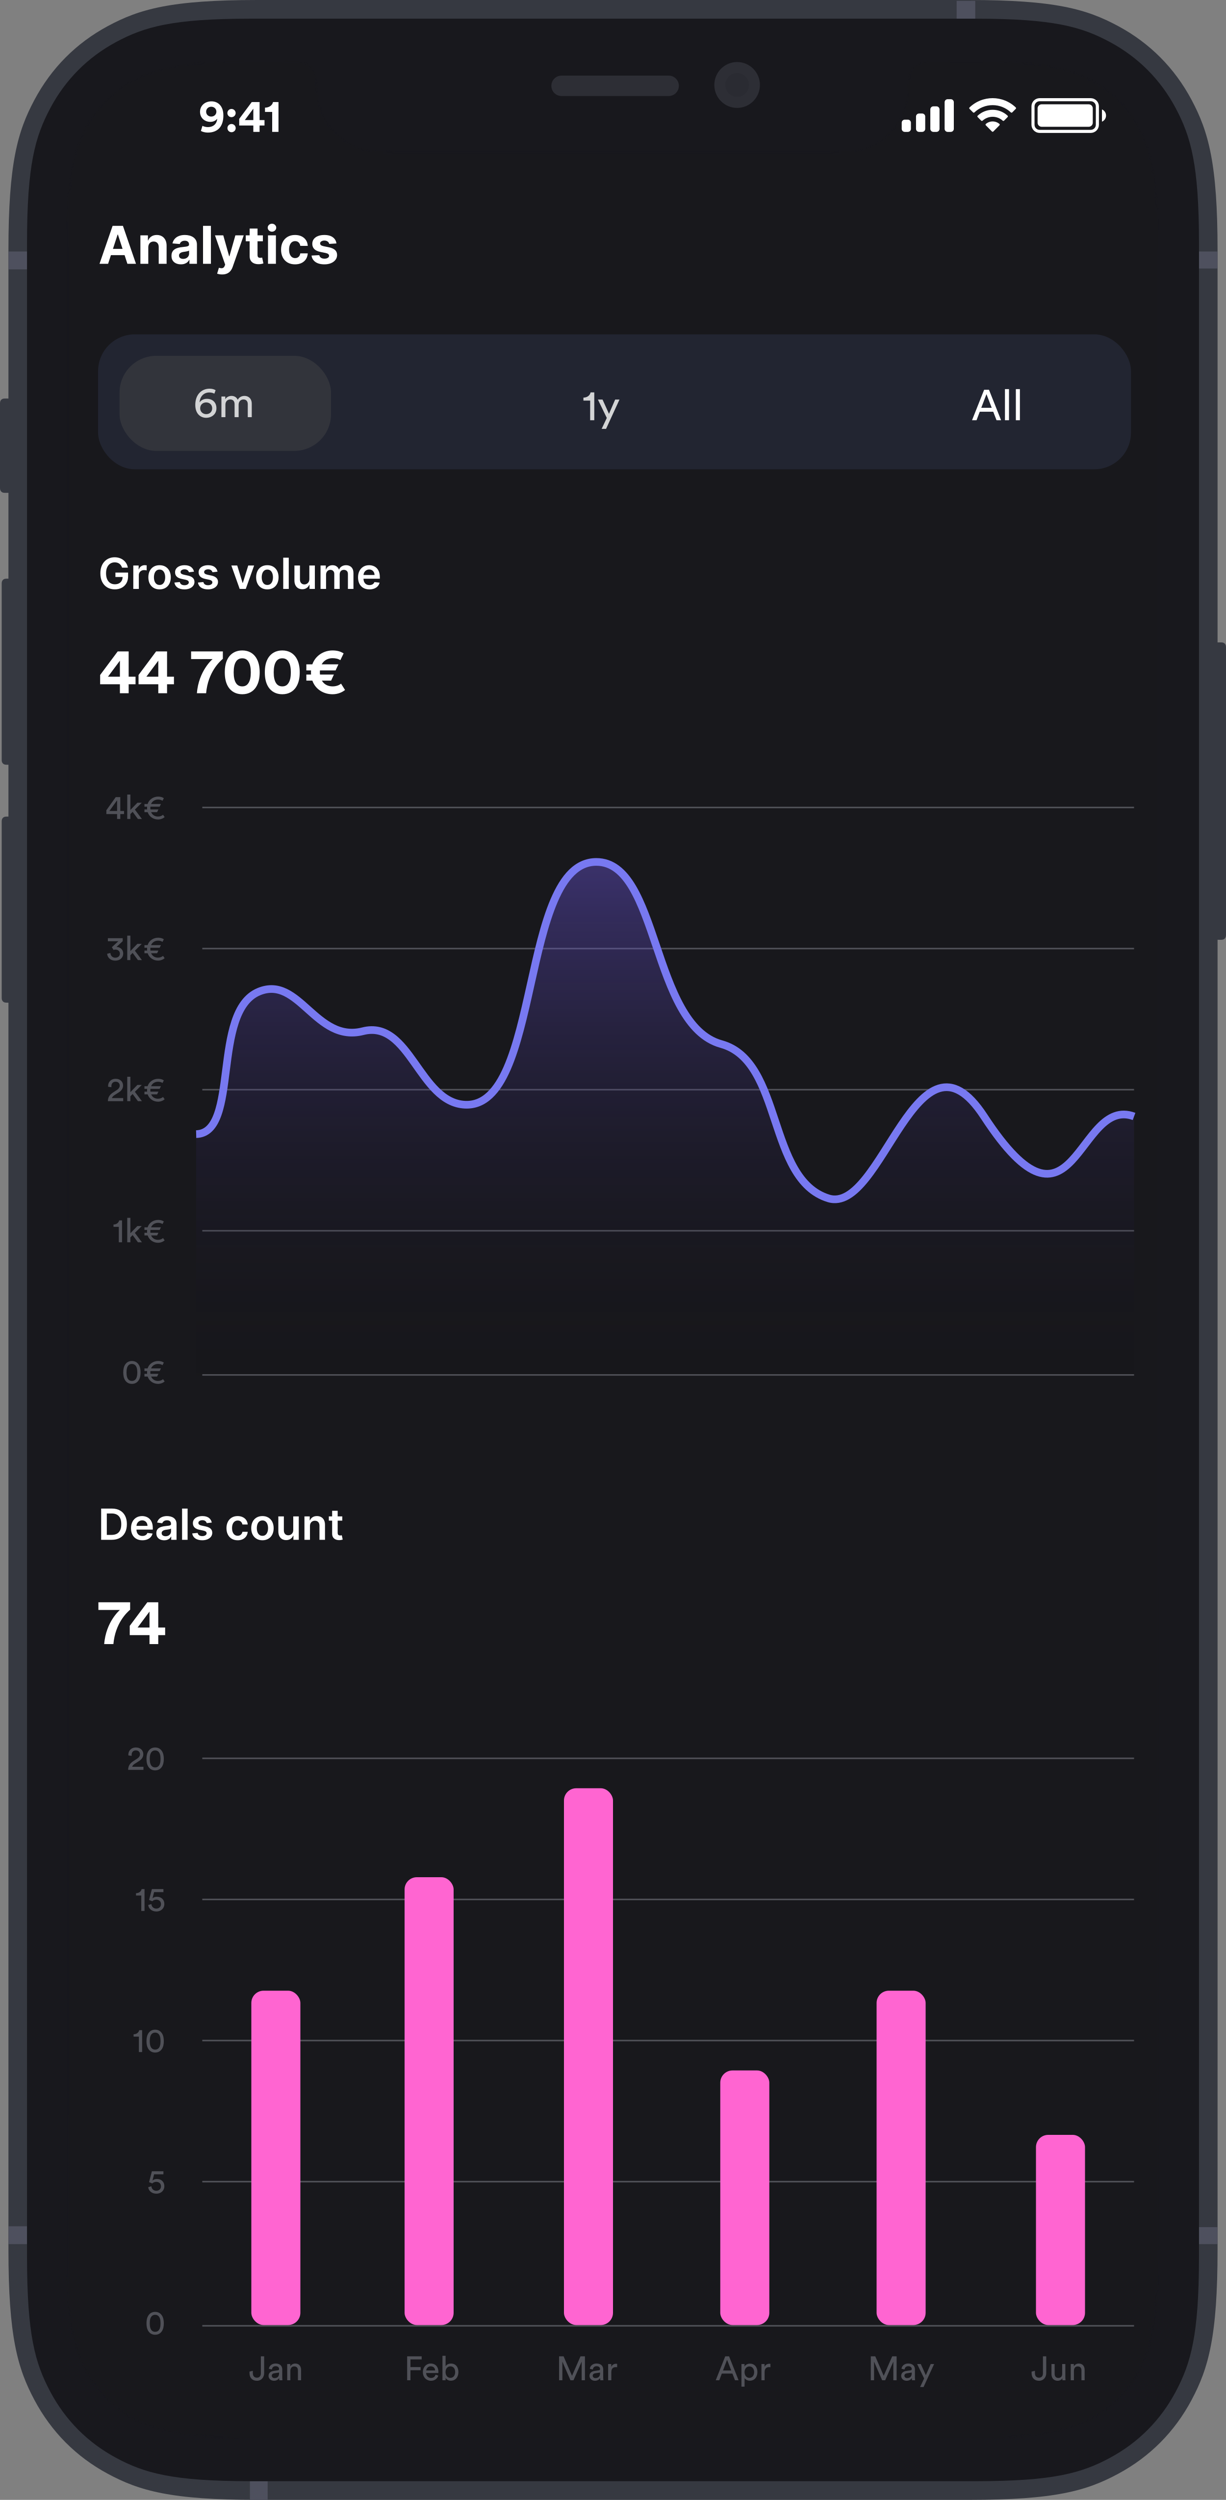 <svg width="400" height="815" viewBox="0 0 400 815" fill="none" xmlns="http://www.w3.org/2000/svg">
<rect x="0" y="0" width="400" height="815" fill="#808080" stroke="none"/>
<path d="M316.02 0C344.264 0 354.506 2.957 364.831 8.51C375.157 14.063 383.26 22.212 388.782 32.595C394.304 42.978 397.245 53.278 397.245 81.679L397.245 209.44C397.346 209.433 397.461 209.429 397.596 209.429H398.272C398.841 209.429 399.071 209.493 399.295 209.614C399.52 209.735 399.696 209.912 399.816 210.138C399.936 210.363 400 210.595 400 211.167V304.649C400 305.221 399.936 305.452 399.816 305.678C399.696 305.904 399.52 306.081 399.295 306.202C399.071 306.323 398.841 306.387 398.272 306.387H397.596C397.461 306.387 397.346 306.383 397.245 306.376L397.245 733.321C397.245 761.722 394.304 772.021 388.782 782.405C383.26 792.788 375.157 800.937 364.831 806.49C354.506 812.043 344.264 815 316.02 815H83.98C55.736 815 45.494 812.043 35.169 806.49C24.843 800.937 16.74 792.788 11.218 782.405C5.696 772.021 2.755 761.722 2.755 733.321L2.755 326.886H2.279C1.71 326.886 1.48 326.822 1.256 326.701C1.031 326.581 0.855 326.404 0.735 326.178C0.615 325.952 0.551 325.721 0.551 325.149V267.956C0.551 267.384 0.615 267.153 0.735 266.927C0.855 266.701 1.031 266.524 1.256 266.404C1.48 266.283 1.71 266.219 2.279 266.219H2.755V249.32H2.279C1.71 249.32 1.48 249.256 1.256 249.135C1.031 249.014 0.855 248.837 0.735 248.612C0.615 248.386 0.551 248.154 0.551 247.582V190.39C0.551 189.818 0.615 189.587 0.735 189.361C0.855 189.135 1.031 188.958 1.256 188.837C1.48 188.717 1.71 188.652 2.279 188.652H2.755L2.755 160.662C2.654 160.669 2.539 160.673 2.404 160.673H1.728C1.159 160.673 0.929 160.609 0.705 160.488C0.48 160.367 0.304 160.19 0.184 159.964C0.064 159.739 0 159.507 0 158.935L0 131.661C0 131.089 0.064 130.858 0.184 130.632C0.304 130.406 0.48 130.229 0.705 130.109C0.929 129.988 1.159 129.924 1.728 129.924H2.404C2.539 129.924 2.654 129.927 2.755 129.934L2.755 81.679C2.755 53.278 5.696 42.978 11.218 32.595C16.74 22.212 24.843 14.063 35.169 8.51C45.494 2.957 55.736 0 83.98 0L316.02 0Z" fill="#363941"/>
<path fill-rule="evenodd" clip-rule="evenodd" d="M87.328 808.906V815H81.543V808.906H87.328ZM397.245 726.076V731.616H391.185V726.076H397.245ZM8.815 725.799V731.616H2.755V725.799H8.815ZM9.091 81.999V87.816H2.755V81.999H9.091ZM397.245 81.999V87.539H391.185V81.999H397.245ZM318.182 0.277V6.372H312.121V0.277H318.182Z" fill="#4E505E"/>
<path fill-rule="evenodd" clip-rule="evenodd" d="M81.565 6.094H318.435C343.732 6.094 352.905 8.743 362.153 13.717C371.401 18.69 378.659 25.989 383.605 35.288C388.551 44.588 391.185 53.813 391.185 79.251V735.749C391.185 761.187 388.551 770.412 383.605 779.712C378.659 789.011 371.401 796.31 362.153 801.283C352.905 806.257 343.732 808.906 318.435 808.906H81.565C56.268 808.906 47.095 806.257 37.847 801.283C28.599 796.31 21.341 789.011 16.395 779.712C11.449 770.412 8.815 761.187 8.815 735.749V79.251C8.815 53.813 11.449 44.588 16.395 35.288C21.341 25.989 28.599 18.69 37.847 13.717C47.095 8.743 56.268 6.094 81.565 6.094Z" fill="#18181D"/>
<mask id="mask0_925_848" style="mask-type:alpha" maskUnits="userSpaceOnUse" x="21" y="19" width="358" height="777">
<path d="M21.488 407.228C21.488 299.161 21.488 191.094 21.488 83.025C21.488 74.913 21.408 66.793 22.404 58.72C23.654 48.584 27.087 39.436 34.521 32.135C40.916 25.852 48.735 22.535 57.412 21.041C61.844 20.277 66.318 19.931 70.82 19.855C79.804 19.703 88.786 19.669 97.773 19.798C101.298 19.849 103.474 22.305 103.622 25.392C103.744 27.953 103.81 30.524 104.348 33.079C106.082 41.324 113.091 47.897 121.733 48.764C124.295 49.021 126.851 49.133 129.418 49.133C176.458 49.134 223.497 49.133 270.537 49.128C274.111 49.128 277.678 49.082 281.168 48.134C289.743 45.808 295.42 38.18 295.845 29.24C295.923 27.583 295.993 25.917 296.24 24.28C296.613 21.802 298.359 20.19 300.822 19.908C301.823 19.792 302.834 19.723 303.841 19.72C313.561 19.693 323.285 19.523 332.995 20.001C340.722 20.381 348.326 21.611 355.329 25.164C366.72 30.94 373.407 40.372 376.227 52.753C377.648 58.995 377.94 65.344 378.082 71.705C378.171 75.668 378.176 79.634 378.176 83.6C378.184 300.197 378.189 516.794 378.189 733.392C378.189 740.952 378.205 748.517 377.273 756.037C376.015 766.173 372.579 775.325 365.149 782.62C359.189 788.471 351.945 791.792 343.87 793.4C336.917 794.787 329.858 795.044 322.796 795.054C301.064 795.079 279.332 795.079 257.6 795.079C198.64 795.079 139.68 795.079 80.719 795.079C73.473 795.079 66.228 795.009 59.041 793.966C47.853 792.341 38.16 787.884 31.051 778.687C26.681 773.033 24.213 766.552 22.956 759.567C21.513 751.54 21.517 743.418 21.513 735.305C21.488 690.953 21.5 646.602 21.5 602.248C21.498 537.242 21.5 472.234 21.5 407.228H21.488Z" fill="white"/>
</mask>
<g mask="url(#mask0_925_848)">
<path opacity="0.436" d="M21.488 407.228C21.488 299.161 21.488 191.094 21.488 83.025C21.488 74.913 21.408 66.793 22.404 58.72C23.654 48.584 27.087 39.436 34.521 32.135C40.916 25.852 48.735 22.535 57.412 21.041C61.844 20.277 66.318 19.931 70.82 19.855C79.804 19.703 88.786 19.669 97.773 19.798C101.298 19.849 103.474 22.305 103.622 25.392C103.744 27.953 103.81 30.524 104.348 33.079C106.082 41.324 113.091 47.897 121.733 48.764C124.295 49.021 126.851 49.133 129.418 49.133C176.458 49.134 223.497 49.133 270.537 49.128C274.111 49.128 277.678 49.082 281.168 48.134C289.743 45.808 295.42 38.18 295.845 29.24C295.923 27.583 295.993 25.917 296.24 24.28C296.613 21.802 298.359 20.19 300.822 19.908C301.823 19.792 302.834 19.723 303.841 19.72C313.561 19.693 323.285 19.523 332.995 20.001C340.722 20.381 348.326 21.611 355.329 25.164C366.72 30.94 373.407 40.372 376.227 52.753C377.648 58.995 377.94 65.344 378.082 71.705C378.171 75.668 378.176 79.634 378.176 83.6C378.184 300.197 378.189 516.794 378.189 733.392C378.189 740.952 378.205 748.517 377.273 756.037C376.015 766.173 372.579 775.325 365.149 782.62C359.189 788.471 351.945 791.792 343.87 793.4C336.917 794.787 329.858 795.044 322.796 795.054C301.064 795.079 279.332 795.079 257.6 795.079C198.64 795.079 139.68 795.079 80.719 795.079C73.473 795.079 66.228 795.009 59.041 793.966C47.853 792.341 38.16 787.884 31.051 778.687C26.681 773.033 24.213 766.552 22.956 759.567C21.513 751.54 21.517 743.418 21.513 735.305C21.488 690.953 21.5 646.602 21.5 602.248C21.498 537.242 21.5 472.234 21.5 407.228H21.488Z" fill="#18181D"/>
</g>
<path d="M240.496 35.182C244.604 35.182 247.934 31.833 247.934 27.702C247.934 23.571 244.604 20.223 240.496 20.223C236.388 20.223 233.058 23.571 233.058 27.702C233.058 31.833 236.388 35.182 240.496 35.182Z" fill="#2D2E35"/>
<path d="M240.496 31.581C242.626 31.581 244.352 29.844 244.352 27.702C244.352 25.56 242.626 23.824 240.496 23.824C238.366 23.824 236.639 25.56 236.639 27.702C236.639 29.844 238.366 31.581 240.496 31.581Z" fill="#212227" fill-opacity="0.23"/>
<path d="M218.182 24.655H183.195C181.37 24.655 179.89 26.143 179.89 27.979C179.89 29.815 181.37 31.304 183.195 31.304H218.182C220.007 31.304 221.488 29.815 221.488 27.979C221.488 26.143 220.007 24.655 218.182 24.655Z" fill="#2D2E35"/>
<path d="M36.455 502H33.004V491.818H36.524C37.535 491.818 38.403 492.022 39.129 492.43C39.858 492.834 40.419 493.416 40.81 494.175C41.201 494.934 41.396 495.842 41.396 496.899C41.396 497.96 41.199 498.871 40.805 499.634C40.414 500.396 39.849 500.981 39.109 501.388C38.374 501.796 37.489 502 36.455 502ZM34.849 500.404H36.365C37.074 500.404 37.666 500.275 38.14 500.016C38.614 499.754 38.97 499.365 39.209 498.848C39.447 498.328 39.567 497.678 39.567 496.899C39.567 496.12 39.447 495.474 39.209 494.96C38.97 494.443 38.617 494.057 38.15 493.802C37.686 493.543 37.109 493.414 36.42 493.414H34.849V500.404ZM46.45 502.149C45.684 502.149 45.023 501.99 44.466 501.672C43.913 501.35 43.487 500.896 43.189 500.31C42.89 499.72 42.741 499.025 42.741 498.227C42.741 497.441 42.89 496.752 43.189 496.158C43.49 495.562 43.911 495.098 44.451 494.766C44.992 494.432 45.626 494.264 46.355 494.264C46.826 494.264 47.27 494.34 47.688 494.493C48.109 494.642 48.48 494.874 48.801 495.189C49.126 495.504 49.382 495.905 49.567 496.392C49.753 496.876 49.846 497.453 49.846 498.122V498.674H43.586V497.461H48.12C48.117 497.116 48.042 496.81 47.897 496.541C47.751 496.269 47.547 496.056 47.285 495.9C47.027 495.744 46.725 495.666 46.38 495.666C46.012 495.666 45.689 495.756 45.411 495.935C45.133 496.11 44.915 496.342 44.76 496.631C44.607 496.916 44.529 497.229 44.526 497.57V498.629C44.526 499.073 44.607 499.455 44.77 499.773C44.932 500.088 45.159 500.33 45.451 500.499C45.742 500.664 46.084 500.747 46.475 500.747C46.737 500.747 46.974 500.711 47.186 500.638C47.398 500.562 47.582 500.451 47.738 500.305C47.893 500.159 48.011 499.978 48.091 499.763L49.771 499.952C49.665 500.396 49.463 500.784 49.164 501.115C48.869 501.443 48.492 501.698 48.031 501.881C47.57 502.06 47.043 502.149 46.45 502.149ZM53.566 502.154C53.082 502.154 52.646 502.068 52.258 501.896C51.873 501.72 51.569 501.461 51.343 501.12C51.121 500.779 51.01 500.358 51.01 499.857C51.01 499.426 51.09 499.07 51.249 498.788C51.408 498.507 51.625 498.281 51.9 498.112C52.175 497.943 52.485 497.816 52.83 497.729C53.178 497.64 53.537 497.575 53.909 497.536C54.356 497.489 54.719 497.448 54.997 497.411C55.276 497.371 55.478 497.312 55.604 497.232C55.733 497.149 55.798 497.022 55.798 496.849V496.82C55.798 496.445 55.687 496.155 55.465 495.95C55.243 495.744 54.923 495.641 54.505 495.641C54.064 495.641 53.715 495.737 53.456 495.93C53.201 496.122 53.029 496.349 52.939 496.611L51.259 496.372C51.391 495.908 51.61 495.52 51.915 495.209C52.22 494.894 52.593 494.659 53.034 494.503C53.474 494.344 53.962 494.264 54.495 494.264C54.863 494.264 55.229 494.307 55.594 494.393C55.959 494.48 56.292 494.622 56.593 494.821C56.895 495.017 57.137 495.283 57.319 495.621C57.505 495.96 57.597 496.382 57.597 496.889V502H55.867V500.951H55.808C55.698 501.163 55.544 501.362 55.345 501.548C55.15 501.73 54.903 501.877 54.605 501.99C54.31 502.099 53.963 502.154 53.566 502.154ZM54.033 500.832C54.394 500.832 54.707 500.76 54.972 500.618C55.238 500.472 55.441 500.28 55.584 500.041C55.73 499.803 55.803 499.542 55.803 499.261V498.361C55.746 498.407 55.65 498.45 55.514 498.49C55.382 498.53 55.233 498.565 55.067 498.594C54.901 498.624 54.737 498.651 54.575 498.674C54.412 498.697 54.272 498.717 54.152 498.734C53.884 498.77 53.643 498.83 53.431 498.913C53.219 498.996 53.052 499.112 52.929 499.261C52.806 499.406 52.745 499.595 52.745 499.827C52.745 500.159 52.866 500.409 53.108 500.578C53.35 500.747 53.658 500.832 54.033 500.832ZM61.207 491.818V502H59.407V491.818H61.207ZM69.093 496.382L67.452 496.561C67.406 496.395 67.325 496.24 67.209 496.094C67.096 495.948 66.944 495.83 66.751 495.741C66.559 495.651 66.324 495.607 66.046 495.607C65.671 495.607 65.356 495.688 65.101 495.85C64.849 496.013 64.725 496.223 64.728 496.482C64.725 496.704 64.806 496.884 64.972 497.023C65.141 497.163 65.419 497.277 65.807 497.366L67.109 497.645C67.832 497.801 68.369 498.048 68.72 498.386C69.075 498.724 69.254 499.166 69.257 499.713C69.254 500.194 69.113 500.618 68.835 500.986C68.559 501.35 68.177 501.635 67.686 501.841C67.195 502.046 66.632 502.149 65.996 502.149C65.061 502.149 64.309 501.954 63.739 501.562C63.169 501.168 62.829 500.62 62.719 499.917L64.474 499.748C64.554 500.093 64.723 500.353 64.981 500.528C65.24 500.704 65.576 500.792 65.991 500.792C66.418 500.792 66.761 500.704 67.02 500.528C67.282 500.353 67.413 500.136 67.413 499.877C67.413 499.658 67.328 499.478 67.159 499.335C66.993 499.193 66.735 499.083 66.383 499.007L65.081 498.734C64.349 498.581 63.807 498.324 63.455 497.963C63.104 497.598 62.93 497.138 62.933 496.581C62.93 496.11 63.057 495.703 63.316 495.358C63.578 495.01 63.941 494.741 64.405 494.553C64.872 494.36 65.411 494.264 66.021 494.264C66.915 494.264 67.62 494.455 68.133 494.836C68.651 495.217 68.97 495.732 69.093 496.382ZM77.545 502.149C76.782 502.149 76.128 501.982 75.581 501.647C75.037 501.312 74.618 500.85 74.323 500.26C74.031 499.667 73.886 498.984 73.886 498.212C73.886 497.436 74.035 496.752 74.333 496.158C74.631 495.562 75.052 495.098 75.596 494.766C76.143 494.432 76.789 494.264 77.535 494.264C78.155 494.264 78.703 494.379 79.18 494.607C79.661 494.833 80.044 495.152 80.329 495.567C80.614 495.978 80.776 496.458 80.816 497.009H79.096C79.026 496.641 78.861 496.334 78.599 496.089C78.34 495.84 77.994 495.716 77.56 495.716C77.192 495.716 76.869 495.815 76.59 496.014C76.312 496.21 76.095 496.491 75.939 496.859C75.787 497.227 75.71 497.668 75.71 498.182C75.71 498.702 75.787 499.15 75.939 499.524C76.091 499.895 76.305 500.182 76.58 500.384C76.859 500.583 77.185 500.683 77.56 500.683C77.825 500.683 78.062 500.633 78.271 500.533C78.483 500.431 78.66 500.283 78.803 500.091C78.945 499.899 79.043 499.665 79.096 499.39H80.816C80.773 499.93 80.614 500.409 80.339 500.827C80.064 501.241 79.689 501.566 79.215 501.801C78.741 502.033 78.184 502.149 77.545 502.149ZM85.625 502.149C84.879 502.149 84.233 501.985 83.686 501.657C83.139 501.329 82.715 500.87 82.413 500.28C82.115 499.69 81.966 499 81.966 498.212C81.966 497.423 82.115 496.732 82.413 496.138C82.715 495.545 83.139 495.085 83.686 494.756C84.233 494.428 84.879 494.264 85.625 494.264C86.371 494.264 87.017 494.428 87.564 494.756C88.111 495.085 88.533 495.545 88.832 496.138C89.133 496.732 89.284 497.423 89.284 498.212C89.284 499 89.133 499.69 88.832 500.28C88.533 500.87 88.111 501.329 87.564 501.657C87.017 501.985 86.371 502.149 85.625 502.149ZM85.635 500.707C86.039 500.707 86.377 500.596 86.649 500.374C86.921 500.149 87.123 499.847 87.255 499.469C87.391 499.092 87.459 498.671 87.459 498.207C87.459 497.739 87.391 497.317 87.255 496.939C87.123 496.558 86.921 496.254 86.649 496.029C86.377 495.804 86.039 495.691 85.635 495.691C85.221 495.691 84.876 495.804 84.601 496.029C84.329 496.254 84.125 496.558 83.989 496.939C83.857 497.317 83.79 497.739 83.79 498.207C83.79 498.671 83.857 499.092 83.989 499.469C84.125 499.847 84.329 500.149 84.601 500.374C84.876 500.596 85.221 500.707 85.635 500.707ZM95.679 498.788V494.364H97.478V502H95.733V500.643H95.654C95.481 501.07 95.198 501.42 94.804 501.692C94.412 501.964 93.93 502.099 93.357 502.099C92.856 502.099 92.414 501.988 92.029 501.766C91.648 501.541 91.35 501.214 91.135 500.787C90.919 500.356 90.811 499.836 90.811 499.226V494.364H92.611V498.947C92.611 499.431 92.744 499.816 93.009 500.101C93.274 500.386 93.622 500.528 94.053 500.528C94.318 500.528 94.575 500.464 94.823 500.335C95.072 500.205 95.276 500.013 95.435 499.758C95.597 499.499 95.679 499.176 95.679 498.788ZM101.129 497.526V502H99.329V494.364H101.049V495.661H101.139C101.314 495.234 101.594 494.894 101.979 494.642C102.367 494.39 102.846 494.264 103.416 494.264C103.943 494.264 104.402 494.377 104.793 494.602C105.187 494.828 105.492 495.154 105.708 495.582C105.926 496.009 106.034 496.528 106.031 497.138V502H104.231V497.416C104.231 496.906 104.098 496.506 103.833 496.218C103.571 495.93 103.209 495.786 102.744 495.786C102.43 495.786 102.15 495.855 101.904 495.994C101.662 496.13 101.472 496.327 101.333 496.586C101.197 496.844 101.129 497.158 101.129 497.526ZM111.673 494.364V495.756H107.284V494.364H111.673ZM108.367 492.534H110.167V499.703C110.167 499.945 110.204 500.131 110.276 500.26C110.353 500.386 110.452 500.472 110.575 500.518C110.697 500.565 110.833 500.588 110.982 500.588C111.095 500.588 111.198 500.58 111.291 500.563C111.387 500.547 111.46 500.532 111.509 500.518L111.813 501.925C111.717 501.959 111.579 501.995 111.4 502.035C111.224 502.075 111.009 502.098 110.754 502.104C110.303 502.118 109.897 502.05 109.536 501.901C109.174 501.748 108.888 501.513 108.676 501.195C108.467 500.876 108.364 500.479 108.367 500.001V492.534Z" fill="white"/>
<path d="M42.458 522.371H32.105V524.87H39.119C39.119 524.87 34.562 528.671 33.995 536H36.998C37.607 529.133 41.429 525.668 42.458 524.786V522.371ZM42.331 533.081H48.778V536H51.634V533.081H53.881V530.603H51.634V522.371H48.064L42.331 530.057V533.081ZM48.778 530.603H44.893L48.778 525.395V530.603Z" fill="white"/>
<path d="M48.86 757.436C48.86 756.347 49.058 755.577 49.487 755.126C49.762 754.84 50.114 754.664 50.62 754.664C51.126 754.664 51.478 754.84 51.753 755.126C52.182 755.577 52.38 756.347 52.38 757.436C52.38 758.525 52.182 759.295 51.753 759.746C51.478 760.032 51.126 760.208 50.62 760.208C50.114 760.208 49.762 760.032 49.487 759.746C49.058 759.295 48.86 758.525 48.86 757.436ZM47.793 757.436C47.793 758.415 47.958 759.317 48.431 760.021C48.893 760.714 49.608 761.165 50.62 761.165C51.632 761.165 52.347 760.714 52.809 760.021C53.282 759.317 53.447 758.415 53.447 757.436C53.447 756.457 53.282 755.555 52.809 754.851C52.347 754.158 51.632 753.707 50.62 753.707C49.608 753.707 48.893 754.158 48.431 754.851C47.958 755.555 47.793 756.457 47.793 757.436Z" fill="#505158"/>
<line x1="370" y1="758.25" x2="66" y2="758.25" stroke="#505158" stroke-width="0.5"/>
<path d="M48.359 713.064C48.458 714.186 49.481 715.176 50.999 715.176C52.583 715.176 53.617 714.087 53.617 712.745C53.617 711.271 52.594 710.38 51.197 710.38C50.636 710.38 50.064 710.556 49.745 710.908L50.273 708.862H53.32V707.872H49.558L48.634 711.414C48.997 711.546 49.316 711.689 49.69 711.832C49.998 711.513 50.482 711.315 50.988 711.315C51.813 711.315 52.528 711.81 52.528 712.789C52.528 713.669 51.846 714.23 50.999 714.23C50.108 714.23 49.459 713.636 49.393 712.756L48.359 713.064Z" fill="#505158"/>
<line x1="370" y1="711.25" x2="66" y2="711.25" stroke="#505158" stroke-width="0.5"/>
<path d="M46.37 669V661.872H45.423C45.258 662.642 44.577 663.192 43.587 663.214V663.973H45.313V669H46.37ZM48.86 665.436C48.86 664.347 49.058 663.577 49.487 663.126C49.762 662.84 50.114 662.664 50.62 662.664C51.126 662.664 51.478 662.84 51.753 663.126C52.182 663.577 52.38 664.347 52.38 665.436C52.38 666.525 52.182 667.295 51.753 667.746C51.478 668.032 51.126 668.208 50.62 668.208C50.114 668.208 49.762 668.032 49.487 667.746C49.058 667.295 48.86 666.525 48.86 665.436ZM47.793 665.436C47.793 666.415 47.958 667.317 48.431 668.021C48.893 668.714 49.608 669.165 50.62 669.165C51.632 669.165 52.347 668.714 52.809 668.021C53.282 667.317 53.447 666.415 53.447 665.436C53.447 664.457 53.282 663.555 52.809 662.851C52.347 662.158 51.632 661.707 50.62 661.707C49.608 661.707 48.893 662.158 48.431 662.851C47.958 663.555 47.793 664.457 47.793 665.436Z" fill="#505158"/>
<line x1="370" y1="665.25" x2="66" y2="665.25" stroke="#505158" stroke-width="0.5"/>
<path d="M47.154 623V615.872H46.208C46.043 616.642 45.361 617.192 44.371 617.214V617.973H46.098V623H47.154ZM48.359 621.064C48.458 622.186 49.481 623.176 50.999 623.176C52.583 623.176 53.617 622.087 53.617 620.745C53.617 619.271 52.594 618.38 51.197 618.38C50.636 618.38 50.064 618.556 49.745 618.908L50.273 616.862H53.32V615.872H49.558L48.634 619.414C48.997 619.546 49.316 619.689 49.69 619.832C49.998 619.513 50.482 619.315 50.988 619.315C51.813 619.315 52.528 619.81 52.528 620.789C52.528 621.669 51.846 622.23 50.999 622.23C50.108 622.23 49.459 621.636 49.393 620.756L48.359 621.064Z" fill="#505158"/>
<line x1="370" y1="619.25" x2="66" y2="619.25" stroke="#505158" stroke-width="0.5"/>
<path d="M42.972 572.435C42.961 572.325 42.95 572.215 42.95 572.116C42.95 571.302 43.39 570.653 44.325 570.653C45.227 570.653 45.667 571.258 45.667 571.907C45.667 572.457 45.359 572.963 44.688 573.392L43.5 574.162C42.29 574.943 41.828 575.834 41.806 577H46.8V575.999H43.137C43.236 575.559 43.599 575.262 44.006 574.998L45.414 574.096C46.228 573.579 46.756 572.831 46.756 571.896C46.756 570.708 45.876 569.707 44.347 569.707C42.785 569.707 41.883 570.796 41.883 572.017C41.883 572.105 41.883 572.204 41.894 572.303L42.972 572.435ZM48.86 573.436C48.86 572.347 49.058 571.577 49.487 571.126C49.762 570.84 50.114 570.664 50.62 570.664C51.126 570.664 51.478 570.84 51.753 571.126C52.182 571.577 52.38 572.347 52.38 573.436C52.38 574.525 52.182 575.295 51.753 575.746C51.478 576.032 51.126 576.208 50.62 576.208C50.114 576.208 49.762 576.032 49.487 575.746C49.058 575.295 48.86 574.525 48.86 573.436ZM47.793 573.436C47.793 574.415 47.958 575.317 48.431 576.021C48.893 576.714 49.608 577.165 50.62 577.165C51.632 577.165 52.347 576.714 52.809 576.021C53.282 575.317 53.447 574.415 53.447 573.436C53.447 572.457 53.282 571.555 52.809 570.851C52.347 570.158 51.632 569.707 50.62 569.707C49.608 569.707 48.893 570.158 48.431 570.851C47.958 571.555 47.793 572.457 47.793 573.436Z" fill="#505158"/>
<line x1="370" y1="573.25" x2="66" y2="573.25" stroke="#505158" stroke-width="0.5"/>
<path d="M81.409 773.679C81.409 775.175 82.311 776.165 83.841 776.165C85.293 776.165 86.183 775.032 86.183 773.668V768.201H85.106V773.745C85.106 774.647 84.621 775.164 83.829 775.164C83.049 775.164 82.487 774.702 82.487 773.668V772.931L81.409 773.173V773.679ZM87.615 774.581C87.615 775.417 88.308 776.165 89.386 776.165C90.332 776.165 90.86 775.659 91.091 775.285C91.091 775.67 91.124 775.868 91.146 776H92.158C92.136 775.868 92.092 775.593 92.092 775.131V772.48C92.092 771.446 91.476 770.544 89.892 770.544C88.748 770.544 87.835 771.248 87.725 772.26L88.715 772.491C88.781 771.875 89.188 771.424 89.914 771.424C90.717 771.424 91.058 771.853 91.058 772.37C91.058 772.557 90.97 772.722 90.651 772.766L89.221 772.975C88.308 773.107 87.615 773.635 87.615 774.581ZM89.529 775.296C89.001 775.296 88.671 774.922 88.671 774.526C88.671 774.053 89.001 773.8 89.441 773.734L91.058 773.492V773.734C91.058 774.889 90.376 775.296 89.529 775.296ZM94.737 772.942C94.737 772.139 95.155 771.49 95.969 771.49C96.893 771.49 97.201 772.084 97.201 772.821V776H98.235V772.645C98.235 771.468 97.608 770.555 96.343 770.555C95.727 770.555 95.1 770.808 94.715 771.468V770.709H93.703V776H94.737V772.942Z" fill="#505158"/>
<rect x="82" y="649" width="16" height="109" rx="4" fill="#FF65D1"/>
<path d="M190.84 776V768.201H189.399L186.627 774.548L183.877 768.201H182.414V776H183.481V769.928L186.121 776H187.111L189.773 769.928V776H190.84ZM192.329 774.581C192.329 775.417 193.022 776.165 194.1 776.165C195.046 776.165 195.574 775.659 195.805 775.285C195.805 775.67 195.838 775.868 195.86 776H196.872C196.85 775.868 196.806 775.593 196.806 775.131V772.48C196.806 771.446 196.19 770.544 194.606 770.544C193.462 770.544 192.549 771.248 192.439 772.26L193.429 772.491C193.495 771.875 193.902 771.424 194.628 771.424C195.431 771.424 195.772 771.853 195.772 772.37C195.772 772.557 195.684 772.722 195.365 772.766L193.935 772.975C193.022 773.107 192.329 773.635 192.329 774.581ZM194.243 775.296C193.715 775.296 193.385 774.922 193.385 774.526C193.385 774.053 193.715 773.8 194.155 773.734L195.772 773.492V773.734C195.772 774.889 195.09 775.296 194.243 775.296ZM201.354 770.654C201.299 770.643 201.156 770.621 201.013 770.621C200.474 770.621 199.814 770.819 199.429 771.633V770.709H198.417V776H199.451V773.349C199.451 772.183 200.034 771.721 200.903 771.721C201.046 771.721 201.2 771.732 201.354 771.754V770.654Z" fill="#505158"/>
<rect x="184" y="583" width="16" height="175" rx="4" fill="#FF65D1"/>
<path d="M292.534 776V768.201H291.093L288.321 774.548L285.571 768.201H284.108V776H285.175V769.928L287.815 776H288.805L291.467 769.928V776H292.534ZM294.024 774.581C294.024 775.417 294.717 776.165 295.795 776.165C296.741 776.165 297.269 775.659 297.5 775.285C297.5 775.67 297.533 775.868 297.555 776H298.567C298.545 775.868 298.501 775.593 298.501 775.131V772.48C298.501 771.446 297.885 770.544 296.301 770.544C295.157 770.544 294.244 771.248 294.134 772.26L295.124 772.491C295.19 771.875 295.597 771.424 296.323 771.424C297.126 771.424 297.467 771.853 297.467 772.37C297.467 772.557 297.379 772.722 297.06 772.766L295.63 772.975C294.717 773.107 294.024 773.635 294.024 774.581ZM295.938 775.296C295.41 775.296 295.08 774.922 295.08 774.526C295.08 774.053 295.41 773.8 295.85 773.734L297.467 773.492V773.734C297.467 774.889 296.785 775.296 295.938 775.296ZM301.324 778.211L304.767 770.709H303.656L302.072 774.361L300.422 770.709H299.234L301.511 775.417L300.191 778.211H301.324Z" fill="#505158"/>
<rect x="286" y="649" width="16" height="109" rx="4" fill="#FF65D1"/>
<path d="M133.914 776V772.722H137.236V771.71H133.914V769.202H137.577V768.201H132.836V776H133.914ZM139.069 772.81C139.113 772.128 139.641 771.457 140.51 771.457C141.445 771.457 141.94 772.051 141.962 772.81H139.069ZM142.116 774.185C141.918 774.779 141.489 775.252 140.631 775.252C139.74 775.252 139.058 774.592 139.036 773.646H143.018C143.029 773.58 143.04 773.448 143.04 773.316C143.04 771.666 142.127 770.544 140.499 770.544C139.168 770.544 137.969 771.677 137.969 773.338C137.969 775.131 139.212 776.165 140.631 776.165C141.863 776.165 142.71 775.428 143.007 774.493L142.116 774.185ZM145.382 776V775.23C145.712 775.802 146.317 776.143 147.098 776.143C148.671 776.143 149.562 774.9 149.562 773.327C149.562 771.787 148.737 770.555 147.131 770.555C146.251 770.555 145.635 770.984 145.382 771.457V768.036H144.359V776H145.382ZM148.506 773.327C148.506 774.471 147.89 775.219 146.944 775.219C146.031 775.219 145.371 774.471 145.371 773.327C145.371 772.183 146.031 771.468 146.944 771.468C147.901 771.468 148.506 772.183 148.506 773.327Z" fill="#505158"/>
<rect x="132" y="612" width="16" height="146" rx="4" fill="#FF65D1"/>
<path d="M239.803 776H240.969L237.867 768.201H236.624L233.522 776H234.677L235.502 773.822H238.956L239.803 776ZM237.218 769.323L238.571 772.821H235.887L237.218 769.323ZM242.931 778.09V775.285C243.217 775.758 243.833 776.143 244.647 776.143C246.198 776.143 247.111 774.922 247.111 773.349C247.111 771.809 246.264 770.588 244.68 770.588C243.822 770.588 243.195 771.006 242.909 771.534V770.709H241.908V778.09H242.931ZM246.055 773.349C246.055 774.438 245.45 775.219 244.493 775.219C243.547 775.219 242.92 774.438 242.92 773.349C242.92 772.293 243.547 771.501 244.493 771.501C245.461 771.501 246.055 772.293 246.055 773.349ZM251.366 770.654C251.311 770.643 251.168 770.621 251.025 770.621C250.486 770.621 249.826 770.819 249.441 771.633V770.709H248.429V776H249.463V773.349C249.463 772.183 250.046 771.721 250.915 771.721C251.058 771.721 251.212 771.732 251.366 771.754V770.654Z" fill="#505158"/>
<rect x="235" y="675" width="16" height="83" rx="4" fill="#FF65D1"/>
<path d="M336.578 773.679C336.578 775.175 337.48 776.165 339.009 776.165C340.461 776.165 341.352 775.032 341.352 773.668V768.201H340.274V773.745C340.274 774.647 339.79 775.164 338.998 775.164C338.217 775.164 337.656 774.702 337.656 773.668V772.931L336.578 773.173V773.679ZM346.601 775.362C346.601 775.582 346.623 775.879 346.645 776H347.635C347.613 775.813 347.58 775.439 347.58 775.021V770.709H346.546V773.899C346.546 774.702 346.128 775.252 345.292 775.252C344.423 775.252 344.093 774.614 344.093 773.888V770.709H343.059V774.042C343.059 775.241 343.807 776.165 345.039 776.165C345.655 776.165 346.315 775.912 346.601 775.362ZM350.379 772.942C350.379 772.139 350.797 771.49 351.611 771.49C352.535 771.49 352.843 772.084 352.843 772.821V776H353.877V772.645C353.877 771.468 353.25 770.555 351.985 770.555C351.369 770.555 350.742 770.808 350.357 771.468V770.709H349.345V776H350.379V772.942Z" fill="#505158"/>
<rect x="338" y="696" width="16" height="62" rx="4" fill="#FF65D1"/>
<rect x="32.5" y="109.5" width="336" height="43" rx="11.5" fill="#222531" stroke="#222531"/>
<rect x="39" y="116" width="69" height="31" rx="12" fill="#32343B"/>
<path d="M35.27 86H32.468L36.737 73.636H40.105L44.367 86H41.566L38.469 76.462H38.373L35.27 86ZM35.094 81.14H41.711V83.181H35.094V81.14ZM48.379 80.639V86H45.807V76.727H48.258V78.363H48.367C48.572 77.824 48.916 77.397 49.399 77.084C49.882 76.766 50.468 76.606 51.156 76.606C51.8 76.606 52.361 76.747 52.84 77.029C53.319 77.311 53.691 77.713 53.957 78.237C54.222 78.756 54.355 79.376 54.355 80.096V86H51.784V80.555C51.788 79.987 51.643 79.544 51.349 79.227C51.055 78.905 50.651 78.744 50.136 78.744C49.789 78.744 49.483 78.818 49.218 78.967C48.956 79.116 48.751 79.333 48.602 79.619C48.457 79.901 48.383 80.241 48.379 80.639ZM59.026 86.175C58.435 86.175 57.908 86.072 57.445 85.867C56.982 85.658 56.616 85.35 56.346 84.944C56.08 84.533 55.948 84.022 55.948 83.41C55.948 82.895 56.042 82.462 56.231 82.112C56.42 81.762 56.678 81.48 57.004 81.267C57.33 81.054 57.7 80.893 58.115 80.784C58.533 80.675 58.972 80.599 59.431 80.555C59.97 80.498 60.405 80.446 60.735 80.398C61.065 80.345 61.304 80.269 61.453 80.168C61.602 80.068 61.677 79.919 61.677 79.722V79.685C61.677 79.303 61.556 79.007 61.314 78.798C61.077 78.589 60.739 78.484 60.3 78.484C59.837 78.484 59.469 78.587 59.195 78.792C58.922 78.993 58.741 79.247 58.652 79.553L56.274 79.359C56.394 78.796 56.632 78.309 56.986 77.898C57.34 77.484 57.797 77.166 58.356 76.945C58.92 76.719 59.572 76.606 60.312 76.606C60.827 76.606 61.32 76.667 61.791 76.788C62.266 76.908 62.687 77.096 63.053 77.349C63.423 77.603 63.715 77.929 63.928 78.327C64.142 78.722 64.248 79.194 64.248 79.746V86H61.809V84.714H61.737C61.588 85.004 61.389 85.26 61.139 85.481C60.89 85.698 60.59 85.869 60.24 85.994C59.89 86.115 59.485 86.175 59.026 86.175ZM59.763 84.4C60.141 84.4 60.475 84.326 60.765 84.177C61.055 84.024 61.282 83.819 61.447 83.561C61.612 83.303 61.695 83.012 61.695 82.686V81.702C61.614 81.754 61.504 81.802 61.363 81.847C61.226 81.887 61.071 81.925 60.898 81.961C60.725 81.993 60.552 82.024 60.379 82.052C60.206 82.076 60.049 82.098 59.908 82.118C59.606 82.162 59.342 82.233 59.117 82.329C58.892 82.426 58.717 82.557 58.592 82.722C58.467 82.883 58.405 83.084 58.405 83.326C58.405 83.676 58.531 83.943 58.785 84.129C59.042 84.31 59.368 84.4 59.763 84.4ZM68.815 73.636V86H66.244V73.636H68.815ZM72.463 89.477C72.137 89.477 71.831 89.451 71.546 89.399C71.264 89.35 71.03 89.288 70.845 89.212L71.425 87.292C71.727 87.385 71.998 87.435 72.24 87.443C72.485 87.451 72.697 87.394 72.874 87.274C73.055 87.153 73.202 86.948 73.314 86.658L73.465 86.266L70.139 76.727H72.843L74.763 83.537H74.86L76.798 76.727H79.52L75.916 87.002C75.743 87.501 75.508 87.936 75.21 88.306C74.916 88.68 74.544 88.968 74.093 89.169C73.642 89.375 73.099 89.477 72.463 89.477ZM85.769 76.727V78.659H80.184V76.727H85.769ZM81.452 74.506H84.024V83.151C84.024 83.388 84.06 83.573 84.132 83.706C84.205 83.835 84.306 83.925 84.434 83.978C84.567 84.03 84.72 84.056 84.893 84.056C85.014 84.056 85.135 84.046 85.255 84.026C85.376 84.002 85.469 83.984 85.533 83.972L85.938 85.885C85.809 85.925 85.628 85.972 85.394 86.024C85.161 86.081 84.877 86.115 84.543 86.127C83.923 86.151 83.38 86.068 82.913 85.879C82.45 85.69 82.09 85.396 81.832 84.998C81.575 84.599 81.448 84.096 81.452 83.489V74.506ZM87.444 86V76.727H90.016V86H87.444ZM88.736 75.532C88.353 75.532 88.025 75.405 87.752 75.152C87.482 74.894 87.347 74.586 87.347 74.228C87.347 73.874 87.482 73.57 87.752 73.316C88.025 73.059 88.353 72.93 88.736 72.93C89.118 72.93 89.444 73.059 89.714 73.316C89.987 73.57 90.124 73.874 90.124 74.228C90.124 74.586 89.987 74.894 89.714 75.152C89.444 75.405 89.118 75.532 88.736 75.532ZM96.265 86.181C95.315 86.181 94.498 85.98 93.814 85.577C93.134 85.171 92.611 84.608 92.245 83.887C91.882 83.167 91.701 82.338 91.701 81.4C91.701 80.45 91.884 79.617 92.251 78.901C92.621 78.18 93.146 77.619 93.826 77.216C94.507 76.81 95.315 76.606 96.253 76.606C97.062 76.606 97.77 76.753 98.378 77.047C98.986 77.341 99.467 77.754 99.821 78.285C100.175 78.816 100.37 79.44 100.407 80.156H97.98C97.911 79.693 97.73 79.321 97.436 79.039C97.147 78.754 96.766 78.611 96.295 78.611C95.897 78.611 95.549 78.719 95.251 78.937C94.957 79.15 94.728 79.462 94.563 79.873C94.398 80.283 94.315 80.78 94.315 81.364C94.315 81.955 94.396 82.458 94.557 82.873C94.722 83.287 94.953 83.603 95.251 83.821C95.549 84.038 95.897 84.147 96.295 84.147C96.589 84.147 96.853 84.086 97.086 83.966C97.324 83.845 97.519 83.67 97.672 83.44C97.829 83.207 97.931 82.927 97.98 82.601H100.407C100.366 83.309 100.173 83.933 99.827 84.473C99.485 85.008 99.012 85.427 98.408 85.728C97.805 86.03 97.09 86.181 96.265 86.181ZM109.768 79.371L107.414 79.516C107.374 79.315 107.287 79.134 107.154 78.973C107.022 78.808 106.846 78.677 106.629 78.581C106.416 78.48 106.16 78.43 105.862 78.43C105.464 78.43 105.128 78.514 104.854 78.683C104.581 78.848 104.444 79.07 104.444 79.347C104.444 79.569 104.532 79.756 104.709 79.909C104.886 80.062 105.19 80.184 105.621 80.277L107.299 80.615C108.201 80.8 108.873 81.098 109.316 81.508C109.758 81.919 109.98 82.458 109.98 83.126C109.98 83.734 109.801 84.267 109.442 84.726C109.088 85.185 108.601 85.543 107.981 85.801C107.366 86.054 106.655 86.181 105.85 86.181C104.623 86.181 103.645 85.925 102.916 85.414C102.192 84.899 101.767 84.199 101.643 83.314L104.172 83.181C104.249 83.555 104.434 83.841 104.727 84.038C105.021 84.231 105.398 84.328 105.856 84.328C106.307 84.328 106.669 84.241 106.943 84.068C107.221 83.891 107.362 83.664 107.366 83.386C107.362 83.153 107.263 82.961 107.07 82.812C106.877 82.66 106.579 82.543 106.176 82.462L104.571 82.142C103.665 81.961 102.991 81.647 102.548 81.201C102.109 80.754 101.89 80.184 101.89 79.492C101.89 78.897 102.051 78.383 102.373 77.953C102.699 77.522 103.156 77.19 103.743 76.957C104.335 76.723 105.027 76.606 105.82 76.606C106.991 76.606 107.913 76.854 108.585 77.349C109.261 77.844 109.656 78.518 109.768 79.371Z" fill="white"/>
<path d="M39.825 185.07C39.742 184.801 39.628 184.561 39.482 184.349C39.34 184.133 39.167 183.949 38.965 183.797C38.766 183.644 38.538 183.53 38.279 183.454C38.021 183.374 37.739 183.335 37.434 183.335C36.887 183.335 36.4 183.472 35.972 183.747C35.545 184.022 35.208 184.427 34.963 184.96C34.721 185.491 34.6 186.137 34.6 186.899C34.6 187.668 34.721 188.319 34.963 188.853C35.205 189.387 35.541 189.793 35.972 190.071C36.403 190.346 36.904 190.484 37.474 190.484C37.991 190.484 38.438 190.384 38.816 190.185C39.197 189.987 39.49 189.705 39.696 189.34C39.901 188.972 40.004 188.541 40.004 188.048L40.422 188.112H37.658V186.67H41.789V187.893C41.789 188.765 41.603 189.519 41.232 190.156C40.861 190.792 40.351 191.282 39.701 191.627C39.051 191.969 38.306 192.139 37.464 192.139C36.526 192.139 35.702 191.929 34.993 191.508C34.287 191.084 33.735 190.482 33.337 189.703C32.943 188.921 32.746 187.993 32.746 186.919C32.746 186.097 32.862 185.363 33.094 184.717C33.329 184.07 33.657 183.522 34.078 183.071C34.499 182.617 34.993 182.272 35.56 182.037C36.126 181.798 36.743 181.679 37.409 181.679C37.972 181.679 38.498 181.762 38.985 181.928C39.472 182.09 39.905 182.322 40.283 182.624C40.664 182.925 40.977 183.283 41.222 183.697C41.468 184.112 41.628 184.569 41.705 185.07H39.825ZM43.493 192V184.364H45.238V185.636H45.318C45.457 185.196 45.696 184.856 46.034 184.617C46.375 184.375 46.764 184.254 47.202 184.254C47.301 184.254 47.412 184.259 47.535 184.269C47.661 184.276 47.765 184.287 47.848 184.304V185.96C47.772 185.933 47.651 185.91 47.485 185.89C47.323 185.867 47.165 185.855 47.013 185.855C46.685 185.855 46.39 185.926 46.128 186.069C45.87 186.208 45.666 186.402 45.517 186.651C45.367 186.899 45.293 187.186 45.293 187.511V192H43.493ZM52.06 192.149C51.315 192.149 50.668 191.985 50.121 191.657C49.575 191.329 49.15 190.87 48.849 190.28C48.55 189.69 48.401 189 48.401 188.212C48.401 187.423 48.55 186.732 48.849 186.138C49.15 185.545 49.575 185.085 50.121 184.756C50.668 184.428 51.315 184.264 52.06 184.264C52.806 184.264 53.452 184.428 53.999 184.756C54.546 185.085 54.969 185.545 55.267 186.138C55.569 186.732 55.719 187.423 55.719 188.212C55.719 189 55.569 189.69 55.267 190.28C54.969 190.87 54.546 191.329 53.999 191.657C53.452 191.985 52.806 192.149 52.06 192.149ZM52.07 190.707C52.475 190.707 52.813 190.596 53.084 190.374C53.356 190.149 53.559 189.847 53.691 189.469C53.827 189.092 53.895 188.671 53.895 188.207C53.895 187.739 53.827 187.317 53.691 186.939C53.559 186.558 53.356 186.254 53.084 186.029C52.813 185.804 52.475 185.691 52.07 185.691C51.656 185.691 51.311 185.804 51.036 186.029C50.764 186.254 50.561 186.558 50.425 186.939C50.292 187.317 50.226 187.739 50.226 188.207C50.226 188.671 50.292 189.092 50.425 189.469C50.561 189.847 50.764 190.149 51.036 190.374C51.311 190.596 51.656 190.707 52.07 190.707ZM63.282 186.382L61.642 186.561C61.596 186.395 61.514 186.24 61.398 186.094C61.286 185.948 61.133 185.83 60.941 185.741C60.749 185.651 60.513 185.607 60.235 185.607C59.86 185.607 59.545 185.688 59.29 185.85C59.038 186.013 58.914 186.223 58.917 186.482C58.914 186.704 58.995 186.884 59.161 187.023C59.33 187.163 59.608 187.277 59.996 187.366L61.299 187.645C62.021 187.801 62.558 188.048 62.91 188.386C63.264 188.724 63.443 189.166 63.447 189.713C63.443 190.194 63.302 190.618 63.024 190.986C62.749 191.35 62.366 191.635 61.876 191.841C61.385 192.046 60.822 192.149 60.185 192.149C59.251 192.149 58.498 191.954 57.928 191.562C57.358 191.168 57.018 190.62 56.909 189.917L58.664 189.748C58.743 190.093 58.913 190.353 59.171 190.528C59.429 190.704 59.766 190.792 60.18 190.792C60.608 190.792 60.951 190.704 61.209 190.528C61.471 190.353 61.602 190.136 61.602 189.877C61.602 189.658 61.518 189.478 61.349 189.335C61.183 189.193 60.924 189.083 60.573 189.007L59.27 188.734C58.538 188.581 57.996 188.324 57.645 187.963C57.293 187.598 57.119 187.138 57.123 186.581C57.119 186.11 57.247 185.703 57.505 185.358C57.767 185.01 58.13 184.741 58.594 184.553C59.062 184.36 59.6 184.264 60.21 184.264C61.105 184.264 61.809 184.455 62.323 184.836C62.84 185.217 63.16 185.732 63.282 186.382ZM70.966 186.382L69.326 186.561C69.279 186.395 69.198 186.24 69.082 186.094C68.969 185.948 68.817 185.83 68.624 185.741C68.432 185.651 68.197 185.607 67.918 185.607C67.544 185.607 67.229 185.688 66.974 185.85C66.722 186.013 66.598 186.223 66.601 186.482C66.598 186.704 66.679 186.884 66.845 187.023C67.014 187.163 67.292 187.277 67.68 187.366L68.982 187.645C69.705 187.801 70.242 188.048 70.593 188.386C70.948 188.724 71.127 189.166 71.13 189.713C71.127 190.194 70.986 190.618 70.708 190.986C70.433 191.35 70.05 191.635 69.559 191.841C69.069 192.046 68.505 192.149 67.869 192.149C66.934 192.149 66.182 191.954 65.612 191.562C65.042 191.168 64.702 190.62 64.593 189.917L66.347 189.748C66.427 190.093 66.596 190.353 66.855 190.528C67.113 190.704 67.45 190.792 67.864 190.792C68.291 190.792 68.634 190.704 68.893 190.528C69.155 190.353 69.286 190.136 69.286 189.877C69.286 189.658 69.201 189.478 69.032 189.335C68.866 189.193 68.608 189.083 68.257 189.007L66.954 188.734C66.222 188.581 65.68 188.324 65.328 187.963C64.977 187.598 64.803 187.138 64.806 186.581C64.803 186.11 64.931 185.703 65.189 185.358C65.451 185.01 65.814 184.741 66.278 184.553C66.745 184.36 67.284 184.264 67.894 184.264C68.788 184.264 69.493 184.455 70.007 184.836C70.524 185.217 70.844 185.732 70.966 186.382ZM82.908 184.364L80.188 192H78.2L75.48 184.364H77.399L79.154 190.036H79.234L80.994 184.364H82.908ZM87.224 192.149C86.479 192.149 85.832 191.985 85.285 191.657C84.739 191.329 84.314 190.87 84.013 190.28C83.715 189.69 83.565 189 83.565 188.212C83.565 187.423 83.715 186.732 84.013 186.138C84.314 185.545 84.739 185.085 85.285 184.756C85.832 184.428 86.479 184.264 87.224 184.264C87.97 184.264 88.617 184.428 89.163 184.756C89.71 185.085 90.133 185.545 90.431 186.138C90.733 186.732 90.883 187.423 90.883 188.212C90.883 189 90.733 189.69 90.431 190.28C90.133 190.87 89.71 191.329 89.163 191.657C88.617 191.985 87.97 192.149 87.224 192.149ZM87.234 190.707C87.639 190.707 87.977 190.596 88.249 190.374C88.52 190.149 88.722 189.847 88.855 189.469C88.991 189.092 89.059 188.671 89.059 188.207C89.059 187.739 88.991 187.317 88.855 186.939C88.722 186.558 88.52 186.254 88.249 186.029C87.977 185.804 87.639 185.691 87.234 185.691C86.82 185.691 86.475 185.804 86.2 186.029C85.928 186.254 85.725 186.558 85.589 186.939C85.456 187.317 85.39 187.739 85.39 188.207C85.39 188.671 85.456 189.092 85.589 189.469C85.725 189.847 85.928 190.149 86.2 190.374C86.475 190.596 86.82 190.707 87.234 190.707ZM94.211 181.818V192H92.411V181.818H94.211ZM100.929 188.788V184.364H102.728V192H100.983V190.643H100.904C100.731 191.07 100.448 191.42 100.054 191.692C99.662 191.964 99.18 192.099 98.607 192.099C98.106 192.099 97.664 191.988 97.279 191.766C96.898 191.541 96.6 191.214 96.385 190.787C96.169 190.356 96.061 189.836 96.061 189.226V184.364H97.861V188.947C97.861 189.431 97.994 189.816 98.259 190.101C98.524 190.386 98.872 190.528 99.303 190.528C99.568 190.528 99.825 190.464 100.074 190.335C100.322 190.205 100.526 190.013 100.685 189.758C100.847 189.499 100.929 189.176 100.929 188.788ZM104.579 192V184.364H106.299V185.661H106.389C106.548 185.224 106.811 184.882 107.179 184.637C107.547 184.388 107.986 184.264 108.497 184.264C109.014 184.264 109.45 184.39 109.804 184.642C110.162 184.891 110.414 185.23 110.56 185.661H110.639C110.808 185.237 111.093 184.899 111.494 184.647C111.899 184.392 112.378 184.264 112.931 184.264C113.634 184.264 114.207 184.486 114.651 184.93C115.096 185.375 115.318 186.022 115.318 186.874V192H113.513V187.153C113.513 186.679 113.387 186.332 113.135 186.114C112.883 185.892 112.575 185.781 112.21 185.781C111.776 185.781 111.436 185.916 111.191 186.188C110.949 186.457 110.828 186.806 110.828 187.237V192H109.063V187.078C109.063 186.684 108.944 186.369 108.705 186.134C108.47 185.898 108.162 185.781 107.781 185.781C107.522 185.781 107.287 185.847 107.075 185.979C106.863 186.109 106.694 186.293 106.568 186.531C106.442 186.767 106.379 187.042 106.379 187.357V192H104.579ZM120.524 192.149C119.759 192.149 119.097 191.99 118.54 191.672C117.987 191.35 117.561 190.896 117.263 190.31C116.964 189.72 116.815 189.025 116.815 188.227C116.815 187.441 116.964 186.752 117.263 186.158C117.564 185.562 117.985 185.098 118.526 184.766C119.066 184.432 119.701 184.264 120.43 184.264C120.9 184.264 121.344 184.34 121.762 184.493C122.183 184.642 122.554 184.874 122.876 185.189C123.201 185.504 123.456 185.905 123.641 186.392C123.827 186.876 123.92 187.453 123.92 188.122V188.674H117.661V187.461H122.195C122.191 187.116 122.117 186.81 121.971 186.541C121.825 186.269 121.621 186.056 121.359 185.9C121.101 185.744 120.799 185.666 120.455 185.666C120.087 185.666 119.763 185.756 119.485 185.935C119.207 186.11 118.99 186.342 118.834 186.631C118.681 186.916 118.603 187.229 118.6 187.57V188.629C118.6 189.073 118.681 189.455 118.844 189.773C119.006 190.088 119.233 190.33 119.525 190.499C119.817 190.664 120.158 190.747 120.549 190.747C120.811 190.747 121.048 190.711 121.26 190.638C121.472 190.562 121.656 190.451 121.812 190.305C121.968 190.159 122.085 189.978 122.165 189.763L123.845 189.952C123.739 190.396 123.537 190.784 123.239 191.115C122.944 191.443 122.566 191.698 122.105 191.881C121.644 192.06 121.117 192.149 120.524 192.149Z" fill="white"/>
<path d="M32.672 223.081H39.119V226H41.975V223.081H44.222V220.603H41.975V212.371H38.405L32.672 220.057V223.081ZM39.119 220.603H35.234L39.119 215.395V220.603ZM45.202 223.081H51.649V226H54.505V223.081H56.752V220.603H54.505V212.371H50.935L45.202 220.057V223.081ZM51.649 220.603H47.764L51.649 215.395V220.603ZM72.707 212.371H62.354V214.87H69.368C69.368 214.87 64.811 218.671 64.244 226H67.247C67.856 219.133 71.678 215.668 72.707 214.786V212.371ZM76.241 219.196C76.241 217.768 76.451 216.55 76.976 215.731C77.396 215.059 78.047 214.618 79.034 214.618C80.042 214.618 80.651 215.059 81.071 215.731C81.617 216.55 81.827 217.768 81.827 219.196C81.827 220.624 81.617 221.842 81.071 222.661C80.651 223.333 80.042 223.774 79.034 223.774C78.047 223.774 77.396 223.333 76.976 222.661C76.451 221.842 76.241 220.624 76.241 219.196ZM73.343 219.196C73.343 220.939 73.616 222.64 74.54 224.047C75.443 225.391 76.913 226.336 79.034 226.336C81.155 226.336 82.625 225.391 83.507 224.047C84.431 222.64 84.725 220.939 84.725 219.196C84.725 217.453 84.431 215.752 83.507 214.345C82.625 213.001 81.155 212.056 79.034 212.056C76.913 212.056 75.443 213.001 74.54 214.345C73.616 215.752 73.343 217.453 73.343 219.196ZM89.305 219.196C89.305 217.768 89.515 216.55 90.04 215.731C90.46 215.059 91.111 214.618 92.098 214.618C93.106 214.618 93.715 215.059 94.135 215.731C94.681 216.55 94.891 217.768 94.891 219.196C94.891 220.624 94.681 221.842 94.135 222.661C93.715 223.333 93.106 223.774 92.098 223.774C91.111 223.774 90.46 223.333 90.04 222.661C89.515 221.842 89.305 220.624 89.305 219.196ZM86.407 219.196C86.407 220.939 86.68 222.64 87.604 224.047C88.507 225.391 89.977 226.336 92.098 226.336C94.219 226.336 95.689 225.391 96.571 224.047C97.495 222.64 97.789 220.939 97.789 219.196C97.789 217.453 97.495 215.752 96.571 214.345C95.689 213.001 94.219 212.056 92.098 212.056C89.977 212.056 88.507 213.001 87.604 214.345C86.68 215.752 86.407 217.453 86.407 219.196ZM111.271 222.871C110.599 223.438 109.633 223.774 108.499 223.774C107.05 223.774 105.748 223.165 105.013 221.884H108.037L108.94 219.91H104.404C104.362 219.532 104.362 219.385 104.362 219.259C104.362 219.028 104.362 218.86 104.404 218.566H109.486L110.41 216.592H104.95C105.706 215.206 107.071 214.576 108.499 214.576C109.507 214.576 110.389 214.786 111.04 215.227L112.111 213.022C111.166 212.413 110.032 212.056 108.499 212.056C105.601 212.056 102.913 213.736 101.905 216.592H99.952V218.566H101.485C101.464 218.902 101.464 219.07 101.464 219.238C101.464 219.427 101.464 219.532 101.485 219.91H99.952V221.884H101.905C102.913 224.719 105.538 226.336 108.499 226.336C110.179 226.336 111.607 225.727 112.573 224.95L111.271 222.871Z" fill="white"/>
<path d="M70.35 127.222C69.93 126.928 69.216 126.718 68.39 126.718C65.744 126.718 63.714 128.636 63.714 132.01C63.714 135.006 65.52 136.21 67.256 136.21C69.034 136.21 70.616 135.062 70.616 133.116C70.616 131.142 69.3 130.022 67.508 130.022C66.304 130.022 65.478 130.596 65.114 131.198C65.226 129.336 66.416 127.95 68.306 127.95C68.992 127.95 69.594 128.146 69.93 128.342L70.35 127.222ZM65.31 133.116C65.31 131.898 66.22 131.198 67.27 131.198C68.32 131.198 69.23 131.898 69.23 133.116C69.23 134.32 68.334 135.02 67.27 135.02C66.276 135.02 65.31 134.306 65.31 133.116ZM73.543 136V131.94C73.543 130.932 74.173 130.232 75.111 130.232C76.119 130.232 76.539 130.904 76.539 131.772V136H77.855V131.926C77.855 130.96 78.485 130.232 79.409 130.232C80.403 130.232 80.837 130.89 80.837 131.772V136H82.139V131.632C82.139 129.868 80.991 129.07 79.815 129.07C78.961 129.07 78.093 129.378 77.561 130.344C77.197 129.476 76.385 129.07 75.545 129.07C74.761 129.07 73.921 129.42 73.501 130.162V129.266H72.241V136H73.543Z" fill="#D3D4D5"/>
<path d="M193.892 137V127.928H192.688C192.478 128.908 191.61 129.608 190.35 129.636V130.602H192.548V137H193.892ZM197.736 139.814L202.118 130.266H200.704L198.688 134.914L196.588 130.266H195.076L197.974 136.258L196.294 139.814H197.736Z" fill="#D3D4D5"/>
<path d="M325.134 137H326.618L322.67 127.074H321.088L317.14 137H318.61L319.66 134.228H324.056L325.134 137ZM321.844 128.502L323.566 132.954H320.15L321.844 128.502ZM329.198 137V126.864H327.882V137H329.198ZM332.752 137V126.864H331.436V137H332.752Z" fill="white"/>
<path d="M41.276 447.436C41.276 446.347 41.474 445.577 41.903 445.126C42.178 444.84 42.53 444.664 43.036 444.664C43.542 444.664 43.894 444.84 44.169 445.126C44.598 445.577 44.796 446.347 44.796 447.436C44.796 448.525 44.598 449.295 44.169 449.746C43.894 450.032 43.542 450.208 43.036 450.208C42.53 450.208 42.178 450.032 41.903 449.746C41.474 449.295 41.276 448.525 41.276 447.436ZM40.209 447.436C40.209 448.415 40.374 449.317 40.847 450.021C41.309 450.714 42.024 451.165 43.036 451.165C44.048 451.165 44.763 450.714 45.225 450.021C45.698 449.317 45.863 448.415 45.863 447.436C45.863 446.457 45.698 445.555 45.225 444.851C44.763 444.158 44.048 443.707 43.036 443.707C42.024 443.707 41.309 444.158 40.847 444.851C40.374 445.555 40.209 446.457 40.209 447.436ZM47.131 447.898V448.778H48.187C48.715 450.351 50.145 451.165 51.542 451.165C52.422 451.165 53.181 450.846 53.72 450.384L53.181 449.614C52.785 450.01 52.191 450.208 51.542 450.208C50.574 450.208 49.716 449.735 49.309 448.778H51.256L51.685 447.898H49.078C49.056 447.788 49.045 447.623 49.045 447.425C49.045 447.271 49.056 447.117 49.078 446.985H52.081L52.51 446.127H49.287C49.694 445.148 50.596 444.664 51.575 444.664C52.125 444.664 52.62 444.785 53.016 445.071L53.456 444.224C52.961 443.872 52.312 443.707 51.575 443.707C50.167 443.707 48.682 444.521 48.165 446.127H47.131V446.985H48C47.989 447.106 47.978 447.282 47.978 447.425C47.978 447.568 47.989 447.777 48 447.898H47.131Z" fill="#505158"/>
<line x1="370" y1="448.25" x2="66" y2="448.25" stroke="#505158" stroke-width="0.5"/>
<path d="M39.817 405V397.872H38.871C38.706 398.642 38.024 399.192 37.034 399.214V399.973H38.761V405H39.817ZM46.258 399.709H44.828L42.54 402.052V397.036H41.517V405H42.54V403.405L43.277 402.668L45.004 405H46.302L44.003 401.942L46.258 399.709ZM47.131 401.898V402.778H48.187C48.715 404.351 50.145 405.165 51.542 405.165C52.422 405.165 53.181 404.846 53.72 404.384L53.181 403.614C52.785 404.01 52.191 404.208 51.542 404.208C50.574 404.208 49.716 403.735 49.309 402.778H51.256L51.685 401.898H49.078C49.056 401.788 49.045 401.623 49.045 401.425C49.045 401.271 49.056 401.117 49.078 400.985H52.081L52.51 400.127H49.287C49.694 399.148 50.596 398.664 51.575 398.664C52.125 398.664 52.62 398.785 53.016 399.071L53.456 398.224C52.961 397.872 52.312 397.707 51.575 397.707C50.167 397.707 48.682 398.521 48.165 400.127H47.131V400.985H48C47.989 401.106 47.978 401.282 47.978 401.425C47.978 401.568 47.989 401.777 48 401.898H47.131Z" fill="#505158"/>
<line x1="370" y1="401.25" x2="66" y2="401.25" stroke="#505158" stroke-width="0.5"/>
<path d="M36.365 354.435C36.355 354.325 36.343 354.215 36.343 354.116C36.343 353.302 36.783 352.653 37.718 352.653C38.62 352.653 39.06 353.258 39.06 353.907C39.06 354.457 38.752 354.963 38.081 355.392L36.894 356.162C35.684 356.943 35.221 357.834 35.2 359H40.194V357.999H36.531C36.63 357.559 36.992 357.262 37.4 356.998L38.807 356.096C39.621 355.579 40.15 354.831 40.15 353.896C40.15 352.708 39.27 351.707 37.74 351.707C36.178 351.707 35.276 352.796 35.276 354.017C35.276 354.105 35.276 354.204 35.288 354.303L36.365 354.435ZM46.258 353.709H44.828L42.54 356.052V351.036H41.517V359H42.54V357.405L43.277 356.668L45.004 359H46.302L44.003 355.942L46.258 353.709ZM47.131 355.898V356.778H48.187C48.715 358.351 50.145 359.165 51.542 359.165C52.422 359.165 53.181 358.846 53.72 358.384L53.181 357.614C52.785 358.01 52.191 358.208 51.542 358.208C50.574 358.208 49.716 357.735 49.309 356.778H51.256L51.685 355.898H49.078C49.056 355.788 49.045 355.623 49.045 355.425C49.045 355.271 49.056 355.117 49.078 354.985H52.081L52.51 354.127H49.287C49.694 353.148 50.596 352.664 51.575 352.664C52.125 352.664 52.62 352.785 53.016 353.071L53.456 352.224C52.961 351.872 52.312 351.707 51.575 351.707C50.167 351.707 48.682 352.521 48.165 354.127H47.131V354.985H48C47.989 355.106 47.978 355.282 47.978 355.425C47.978 355.568 47.989 355.777 48 355.898H47.131Z" fill="#505158"/>
<line x1="370" y1="355.25" x2="66" y2="355.25" stroke="#505158" stroke-width="0.5"/>
<path d="M37.032 309.689C37.219 309.623 37.439 309.579 37.659 309.579C38.363 309.579 39.111 309.975 39.111 310.91C39.111 311.625 38.583 312.23 37.604 312.23C36.746 312.23 36.064 311.636 36.02 310.69L34.964 310.932C35.03 312.098 35.965 313.176 37.615 313.176C39.276 313.176 40.2 312.087 40.2 310.888C40.2 309.425 39.045 308.721 38 308.721L40.035 306.84V305.872H35.195V306.862H38.605L36.504 308.798L37.032 309.689ZM46.258 307.709H44.828L42.54 310.052V305.036H41.517V313H42.54V311.405L43.277 310.668L45.004 313H46.302L44.003 309.942L46.258 307.709ZM47.131 309.898V310.778H48.187C48.715 312.351 50.145 313.165 51.542 313.165C52.422 313.165 53.181 312.846 53.72 312.384L53.181 311.614C52.785 312.01 52.191 312.208 51.542 312.208C50.574 312.208 49.716 311.735 49.309 310.778H51.256L51.685 309.898H49.078C49.056 309.788 49.045 309.623 49.045 309.425C49.045 309.271 49.056 309.117 49.078 308.985H52.081L52.51 308.127H49.287C49.694 307.148 50.596 306.664 51.575 306.664C52.125 306.664 52.62 306.785 53.016 307.071L53.456 306.224C52.961 305.872 52.312 305.707 51.575 305.707C50.167 305.707 48.682 306.521 48.165 308.127H47.131V308.985H48C47.989 309.106 47.978 309.282 47.978 309.425C47.978 309.568 47.989 309.777 48 309.898H47.131Z" fill="#505158"/>
<line x1="370" y1="309.25" x2="66" y2="309.25" stroke="#505158" stroke-width="0.5"/>
<path d="M34.705 265.394H38.203V267H39.248V265.394H40.469V264.393H39.248V259.872H37.763L34.705 264.151V265.394ZM38.203 264.393H35.695L38.203 260.906V264.393ZM46.258 261.709H44.828L42.54 264.052V259.036H41.517V267H42.54V265.405L43.277 264.668L45.004 267H46.302L44.003 263.942L46.258 261.709ZM47.131 263.898V264.778H48.187C48.715 266.351 50.145 267.165 51.542 267.165C52.422 267.165 53.181 266.846 53.72 266.384L53.181 265.614C52.785 266.01 52.191 266.208 51.542 266.208C50.574 266.208 49.716 265.735 49.309 264.778H51.256L51.685 263.898H49.078C49.056 263.788 49.045 263.623 49.045 263.425C49.045 263.271 49.056 263.117 49.078 262.985H52.081L52.51 262.127H49.287C49.694 261.148 50.596 260.664 51.575 260.664C52.125 260.664 52.62 260.785 53.016 261.071L53.456 260.224C52.961 259.872 52.312 259.707 51.575 259.707C50.167 259.707 48.682 260.521 48.165 262.127H47.131V262.985H48C47.989 263.106 47.978 263.282 47.978 263.425C47.978 263.568 47.989 263.777 48 263.898H47.131Z" fill="#505158"/>
<line x1="370" y1="263.25" x2="66" y2="263.25" stroke="#505158" stroke-width="0.5"/>
<path d="M84.475 323.288C68.824 329.731 78.344 369.381 64 369.744V448.5H370V363.979C351.375 357.069 350.686 409.315 321.062 363.979C299.237 330.579 287.804 396.107 270.289 390.678C250.172 384.443 255.566 345.971 235.329 340.39C212.513 334.097 215.12 280.954 194.528 281C169.512 281.056 176.749 361.252 151.749 360.157C136.768 359.502 133.791 332.3 118.404 336.192C102.981 340.094 97.631 317.872 84.475 323.288Z" fill="url(#paint0_linear_925_848)"/>
<path d="M64 369.744C78.344 369.381 68.824 329.731 84.475 323.288C97.631 317.872 102.981 340.094 118.404 336.192C133.791 332.3 136.768 359.502 151.749 360.157C176.749 361.252 169.512 281.056 194.528 281C215.12 280.954 212.513 334.097 235.329 340.39C255.566 345.971 250.172 384.443 270.289 390.678C287.804 396.107 299.238 330.579 321.062 363.979C350.686 409.315 351.375 357.069 370 363.979" stroke="#7879F1" stroke-width="2.5"/>
<path d="M337.031 34.669C337.031 33.473 338.001 32.503 339.197 32.503H355.864C357.061 32.503 358.031 33.473 358.031 34.669V40.669C358.031 41.866 357.061 42.836 355.864 42.836H339.197C338.001 42.836 337.031 41.866 337.031 40.669V34.669Z" stroke="white"/>
<path d="M359.531 35.669V39.669C360.335 39.331 360.859 38.543 360.859 37.669C360.859 36.796 360.335 36.008 359.531 35.669Z" fill="white"/>
<path d="M338.531 35.336C338.531 34.6 339.128 34.003 339.864 34.003H355.197C355.934 34.003 356.531 34.6 356.531 35.336V40.003C356.531 40.739 355.934 41.336 355.197 41.336H339.864C339.128 41.336 338.531 40.739 338.531 40.003V35.336Z" fill="white"/>
<path fill-rule="evenodd" clip-rule="evenodd" d="M323.861 34.277C326.077 34.277 328.208 35.129 329.814 36.656C329.935 36.773 330.128 36.772 330.248 36.652L331.404 35.486C331.464 35.425 331.497 35.343 331.497 35.257C331.496 35.172 331.462 35.09 331.401 35.03C327.186 30.99 320.536 30.99 316.321 35.03C316.26 35.09 316.225 35.172 316.225 35.257C316.224 35.343 316.258 35.425 316.318 35.486L317.474 36.652C317.593 36.772 317.787 36.774 317.908 36.656C319.514 35.129 321.645 34.277 323.861 34.277ZM323.861 38.073C325.079 38.073 326.253 38.526 327.155 39.343C327.277 39.459 327.47 39.456 327.589 39.337L328.743 38.17C328.804 38.109 328.838 38.026 328.837 37.94C328.836 37.854 328.801 37.771 328.739 37.711C325.99 35.155 321.734 35.155 318.986 37.711C318.924 37.771 318.889 37.854 318.888 37.94C318.887 38.026 318.921 38.109 318.982 38.17L320.136 39.337C320.255 39.456 320.447 39.459 320.57 39.343C321.471 38.526 322.645 38.074 323.861 38.073ZM326.174 40.627C326.176 40.713 326.142 40.797 326.08 40.857L324.083 42.873C324.024 42.932 323.944 42.966 323.861 42.966C323.778 42.966 323.698 42.932 323.64 42.873L321.642 40.857C321.58 40.797 321.546 40.713 321.548 40.627C321.55 40.54 321.587 40.458 321.652 40.4C322.927 39.321 324.795 39.321 326.071 40.4C326.135 40.458 326.172 40.54 326.174 40.627Z" fill="white"/>
<path fill-rule="evenodd" clip-rule="evenodd" d="M310.198 32.336H309.198C308.645 32.336 308.198 32.784 308.198 33.336V42.003C308.198 42.555 308.645 43.003 309.198 43.003H310.198C310.75 43.003 311.198 42.555 311.198 42.003V33.336C311.198 32.784 310.75 32.336 310.198 32.336ZM304.531 34.669H305.531C306.083 34.669 306.531 35.117 306.531 35.669V42.003C306.531 42.555 306.083 43.003 305.531 43.003H304.531C303.979 43.003 303.531 42.555 303.531 42.003V35.669C303.531 35.117 303.979 34.669 304.531 34.669ZM300.864 37.003H299.864C299.312 37.003 298.864 37.451 298.864 38.003V42.003C298.864 42.555 299.312 43.003 299.864 43.003H300.864C301.416 43.003 301.864 42.555 301.864 42.003V38.003C301.864 37.451 301.416 37.003 300.864 37.003ZM296.198 39.003H295.198C294.645 39.003 294.198 39.451 294.198 40.003V42.003C294.198 42.555 294.645 43.003 295.198 43.003H296.198C296.75 43.003 297.198 42.555 297.198 42.003V40.003C297.198 39.451 296.75 39.003 296.198 39.003Z" fill="white"/>
<path d="M65.545 42.685C66.055 43 66.97 43.225 67.795 43.225C71.125 43.225 72.88 41.155 72.88 37.645C72.88 34.54 71.11 33.04 68.995 33.04C66.835 33.04 65.26 34.465 65.26 36.46C65.26 38.47 66.805 39.73 68.62 39.73C69.64 39.73 70.465 39.295 70.87 38.68C70.735 40.465 69.55 41.44 67.78 41.44C67.105 41.44 66.4 41.215 66.055 41.02L65.545 42.685ZM70.6 36.4C70.6 37.36 69.835 38.005 68.92 38.005C68.005 38.005 67.255 37.375 67.255 36.4C67.255 35.44 68.02 34.795 68.92 34.795C69.835 34.795 70.6 35.44 70.6 36.4ZM74.2 41.77C74.2 42.505 74.8 43.105 75.535 43.105C76.285 43.105 76.9 42.505 76.9 41.77C76.9 41.02 76.285 40.42 75.535 40.42C74.8 40.42 74.2 41.02 74.2 41.77ZM74.185 36.865C74.185 37.6 74.785 38.2 75.52 38.2C76.27 38.2 76.885 37.6 76.885 36.865C76.885 36.115 76.27 35.515 75.52 35.515C74.785 35.515 74.185 36.115 74.185 36.865ZM78.048 40.915H82.653V43H84.693V40.915H86.298V39.145H84.693V33.265H82.143L78.048 38.755V40.915ZM82.653 39.145H79.878L82.653 35.425V39.145ZM90.858 43V33.265H89.073C88.878 34.285 87.888 35.08 86.463 35.095V36.49H88.803V43H90.858Z" fill="white"/>
<defs>
<linearGradient id="paint0_linear_925_848" x1="217" y1="281" x2="217" y2="448.5" gradientUnits="userSpaceOnUse">
<stop stop-color="#7B61FF"/>
<stop offset="0" stop-color="#7B61FF" stop-opacity="0.35"/>
<stop offset="1" stop-opacity="0.02"/>
</linearGradient>
</defs>
</svg>
